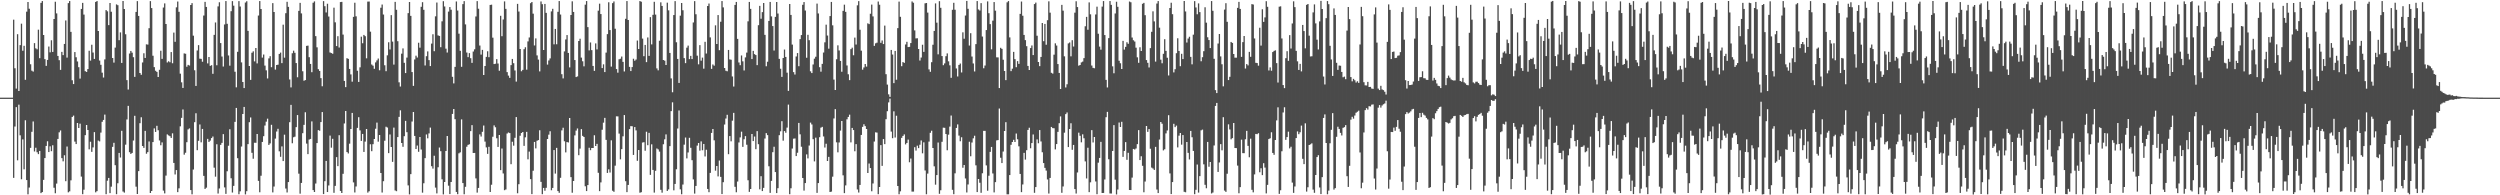 <?xml version="1.0" encoding="UTF-8"?>
<svg xmlns="http://www.w3.org/2000/svg" width="1920" height="150">
  <path d="M0 74.995h1v1.000H0zM1 74.995h1v1.000H1zM2 74.995h1v1.000H2zM3 74.996h1v1.000H3zM4 74.996h1v1.000H4zM5 74.995h1v1.000H5zM6 74.995h1v1.000H6zM7 74.995h1v1.000H7zM8 74.996h1v1.000H8zM9 74.996h1v1.000H9zM10 15.080h1v121.505H10zM11 52.453h1v44.735H11zM12 68.022h1v14.272H12zM13 26.249h1v96.899H13zM14 69.873h1v10.500H14zM15 34.666h1v69.266H15zM16 18.154h1v119.539H16zM17 38.949h1v68.103H17zM18 35.195h1v94.871H18zM19 61.282h1v31.081H19zM20 8.949h1v129.366H20zM21 1.552h1v147.682H21zM22 6.722h1v137.315H22zM23 49.380h1v64.201H23zM24 54.261h1v46.937H24zM25 54.991h1v38.313H25zM26 33.110h1v83.204H26zM27 37.112h1v76.369H27zM28 37.907h1v79.056H28zM29 22.789h1v95.567H29zM30 44.704h1v71.210H30zM31 2.221h1v146.111H31zM32 0.806h1v146.691H32zM33 26.885h1v111.265H33zM34 45.415h1v75.981H34zM35 50.603h1v61.483H35zM36 46.043h1v62.453H36zM37 35.718h1v81.073H37zM38 40.179h1v72.202H38zM39 30.947h1v85.170H39zM40 39.907h1v71.673H40zM41 14.611h1v129.551H41zM42 1.310h1v147.103H42zM43 10.282h1v130.717H43zM44 42.932h1v63.756H44zM45 46.235h1v55.392H45zM46 53.661h1v46.537H46zM47 39.833h1v81.623H47zM48 42.323h1v81.579H48zM49 33.754h1v85.504H49zM50 15.721h1v123.444H50zM51 44.217h1v68.314H51zM52 2.406h1v145.315H52zM53 0.803h1v146.120H53zM54 24.476h1v114.011H54zM55 61.622h1v28.194H55zM56 64.551h1v24.211H56zM57 40.005h1v68.737H57zM58 43.959h1v66.699H58zM59 47.210h1v47.242H59zM60 51.613h1v46.689H60zM61 60.352h1v34.605H61zM62 6.858h1v128.785H62zM63 2.180h1v146.979H63zM64 11.227h1v134.455H64zM65 54.683h1v49.124H65zM66 55.228h1v40.758H66zM67 53.036h1v46.827H67zM68 38.965h1v75.708H68zM69 46.562h1v62.293H69zM70 34.364h1v82.292H70zM71 40.337h1v72.865H71zM72 45.251h1v56.209H72zM73 1.492h1v146.228H73zM74 0.835h1v145.946H74zM75 23.783h1v84.223H75zM76 46.475h1v62.138H76zM77 49.756h1v52.057H77zM78 55.832h1v37.715H78zM79 59.542h1v32.545H79zM80 45.606h1v42.422H80zM81 7.746h1v141.408H81zM82 8.713h1v130.024H82zM83 19.297h1v117.357H83zM84 2.293h1v146.036H84zM85 9.014h1v134.331H85zM86 44.536h1v68.282H86zM87 48.088h1v61.590H87zM88 36.573h1v90.313H88zM89 3.366h1v145.756H89zM90 4.005h1v136.740H90zM91 30.854h1v86.607H91zM92 24.870h1v96.122H92zM93 48.325h1v52.137H93zM94 0.748h1v146.364H94zM95 6.918h1v140.999H95zM96 26.320h1v84.767H96zM97 61.547h1v30.217H97zM98 68.760h1v12.559H98zM99 41.123h1v75.788H99zM100 39.110h1v79.114H100zM101 40.434h1v77.019H101zM102 43.909h1v63.998H102zM103 59.044h1v29.913H103zM104 9.158h1v134.182H104zM105 0.846h1v148.140H105zM106 12.232h1v119.218H106zM107 56.061h1v38.549H107zM108 57.442h1v32.614H108zM109 47.992h1v64.124H109zM110 40.893h1v72.654H110zM111 44.487h1v56.007H111zM112 34.045h1v84.039H112zM113 34.254h1v82.595H113zM114 21.642h1v86.985H114zM115 0.860h1v147.366H115zM116 6.186h1v140.481H116zM117 42.826h1v66.281H117zM118 51.571h1v47.047H118zM119 54.331h1v47.015H119zM120 55.206h1v41.386H120zM121 59.126h1v40.895H121zM122 53.631h1v54.227H122zM123 38.980h1v72.581H123zM124 45.219h1v64.136H124zM125 5.767h1v140.609H125zM126 2.620h1v145.900H126zM127 18.422h1v116.428H127zM128 47.964h1v55.257H128zM129 47.033h1v56.945H129zM130 47.819h1v56.805H130zM131 39.972h1v65.965H131zM132 48.581h1v53.825H132zM133 25.048h1v100.101H133zM134 32.105h1v101.869H134zM135 5.621h1v124.990H135zM136 1.201h1v146.341H136zM137 9.042h1v135.621H137zM138 56.590h1v40.419H138zM139 63.249h1v27.295H139zM140 67.554h1v16.503H140zM141 40.991h1v77.785H141zM142 41.263h1v76.035H142zM143 51.249h1v57.957H143zM144 49.797h1v49.563H144zM145 50.304h1v48.330H145zM146 3.832h1v142.164H146zM147 2.394h1v146.872H147zM148 27.371h1v102.842H148zM149 53.973h1v39.851H149zM150 66.002h1v20.989H150zM151 38.782h1v76.569H151zM152 34.649h1v73.505H152zM153 45.075h1v50.512H153zM154 45.216h1v64.086H154zM155 47.403h1v51.600H155zM156 11.930h1v123.141H156zM157 1.417h1v143.706H157zM158 5.329h1v138.794H158zM159 48.701h1v57.962H159zM160 43.794h1v65.228H160zM161 50.588h1v57.412H161zM162 50.048h1v55.984H162zM163 56.676h1v48.184H163zM164 26.762h1v102.026H164zM165 17.233h1v118.446H165zM166 50.132h1v60.642H166zM167 4.908h1v143.721H167zM168 1.761h1v143.004H168zM169 33.050h1v78.191H169zM170 43.425h1v66.288H170zM171 51.102h1v51.912H171zM172 18.780h1v125.136H172zM173 0.834h1v148.040H173zM174 18.294h1v113.246H174zM175 42.583h1v69.320H175zM176 50.446h1v48.818H176zM177 8.626h1v128.289H177zM178 0.847h1v147.002H178zM179 4.356h1v138.395H179zM180 55.084h1v38.499H180zM181 67.085h1v15.818H181zM182 39.787h1v81.688H182zM183 0.858h1v148.333H183zM184 5.033h1v141.899H184zM185 47.942h1v64.592H185zM186 62.959h1v24.606H186zM187 67.620h1v14.528H187zM188 1.948h1v147.339H188zM189 0.969h1v145.862H189zM190 23.688h1v86.989H190zM191 50.665h1v43.163H191zM192 61.321h1v28.889H192zM193 40.491h1v76.861H193zM194 39.439h1v82.480H194zM195 47.168h1v62.476H195zM196 36.846h1v72.833H196zM197 48.687h1v54.206H197zM198 11.916h1v126.967H198zM199 0.812h1v146.840H199zM200 6.933h1v128.034H200zM201 44.221h1v64.779H201zM202 41.908h1v62.708H202zM203 50.363h1v46.067H203zM204 54.015h1v39.432H204zM205 60.245h1v30.910H205zM206 44.838h1v66.488H206zM207 43.158h1v66.961H207zM208 51.594h1v44.242H208zM209 2.413h1v145.359H209zM210 9.193h1v134.088H210zM211 53.457h1v52.971H211zM212 49.912h1v51.094H212zM213 49.683h1v49.216H213zM214 41.423h1v74.810H214zM215 40.384h1v80.035H215zM216 48.487h1v63.967H216zM217 18.947h1v104.774H217zM218 44.275h1v59.129H218zM219 10.152h1v134.633H219zM220 1.402h1v146.395H220zM221 5.297h1v134.528H221zM222 61.053h1v32.781H222zM223 67.126h1v13.436H223zM224 40.933h1v69.106H224zM225 38.921h1v66.503H225zM226 40.560h1v64.383H226zM227 48.443h1v49.184H227zM228 59.316h1v29.045H228zM229 8.359h1v125.003H229zM230 2.194h1v146.564H230zM231 10.301h1v130.170H231zM232 54.724h1v47.588H232zM233 62.020h1v33.888H233zM234 61.470h1v24.726H234zM235 35.249h1v75.032H235zM236 35.035h1v83.322H236zM237 43.905h1v63.283H237zM238 49.112h1v57.588H238zM239 55.441h1v37.787H239zM240 2.094h1v143.855H240zM241 1.089h1v146.383H241zM242 27.763h1v113.208H242zM243 36.371h1v73.490H243zM244 53.149h1v46.801H244zM245 54.490h1v45.895H245zM246 59.998h1v33.773H246zM247 66.261h1v19.797H247zM248 0.877h1v148.176H248zM249 4.752h1v134.396H249zM250 9.548h1v114.063H250zM251 2.852h1v144.629H251zM252 12.724h1v129.733H252zM253 40.316h1v63.847H253zM254 40.752h1v72.647H254zM255 41.258h1v65.347H255zM256 5.870h1v142.221H256zM257 17.139h1v125.586H257zM258 35.368h1v85.326H258zM259 27.811h1v99.778H259zM260 36.525h1v67.312H260zM261 1.594h1v145.020H261zM262 1.430h1v146.794H262zM263 26.595h1v106.875H263zM264 62.168h1v32.660H264zM265 66.915h1v18.312H265zM266 44.706h1v72.065H266zM267 45.223h1v72.643H267zM268 52.959h1v57.372H268zM269 57.124h1v41.949H269zM270 62.743h1v23.978H270zM271 12.931h1v127.166H271zM272 2.119h1v145.695H272zM273 12.543h1v130.645H273zM274 54.307h1v43.875H274zM275 62.917h1v27.080H275zM276 51.720h1v48.413H276zM277 28.138h1v80.112H277zM278 33.231h1v69.640H278zM279 26.844h1v89.866H279zM280 27.824h1v80.902H280zM281 44.811h1v54.263H281zM282 1.208h1v146.729H282zM283 1.196h1v145.720H283zM284 24.341h1v86.466H284zM285 49.545h1v66.600H285zM286 50.458h1v60.271H286zM287 52.864h1v53.903H287zM288 47.913h1v50.954H288zM289 46.366h1v47.785H289zM290 44.966h1v63.850H290zM291 53.956h1v49.723H291zM292 5.924h1v126.935H292zM293 3.502h1v144.383H293zM294 11.142h1v127.994H294zM295 50.111h1v57.969H295zM296 54.677h1v42.647H296zM297 42.486h1v55.466H297zM298 32.462h1v85.139H298zM299 37.972h1v65.304H299zM300 11.603h1v101.292H300zM301 31.956h1v92.336H301zM302 49.610h1v48.385H302zM303 1.435h1v144.835H303zM304 7.510h1v139.344H304zM305 31.619h1v73.671H305zM306 63.215h1v26.556H306zM307 66.464h1v18.276H307zM308 41.212h1v68.610H308zM309 37.166h1v75.551H309zM310 48.236h1v56.362H310zM311 56.099h1v36.732H311zM312 44.231h1v57.290H312zM313 10.076h1v132.318H313zM314 1.542h1v147.742H314zM315 12.183h1v121.529H315zM316 55.354h1v38.007H316zM317 65.962h1v20.056H317zM318 45.677h1v58.730H318zM319 42.728h1v71.681H319zM320 44.189h1v67.594H320zM321 32.800h1v83.771H321zM322 36.619h1v68.610H322zM323 5.235h1v109.584H323zM324 1.704h1v146.276H324zM325 7.502h1v133.260H325zM326 50.252h1v71.190H326zM327 43.184h1v60.093H327zM328 39.479h1v66.779H328zM329 46.192h1v56.276H329zM330 50.759h1v47.253H330zM331 33.474h1v94.169H331zM332 26.317h1v103.177H332zM333 39.305h1v80.278H333zM334 12.525h1v131.564H334zM335 1.923h1v146.604H335zM336 27.206h1v101.271H336zM337 27.615h1v85.709H337zM338 36.226h1v79.909H338zM339 16.403h1v121.337H339zM340 0.904h1v148.412H340zM341 4.969h1v134.827H341zM342 37.362h1v78.618H342zM343 40.346h1v64.116H343zM344 8.909h1v133.670H344zM345 5.409h1v143.653H345zM346 7.474h1v132.318H346zM347 59.007h1v28.515H347zM348 64.067h1v19.629H348zM349 51.372h1v40.194H349zM350 1.100h1v146.281H350zM351 8.114h1v141.035H351zM352 25.857h1v91.899H352zM353 38.996h1v77.974H353zM354 51.315h1v40.397H354zM355 3.198h1v137.394H355zM356 0.868h1v148.341H356zM357 18.754h1v124.711H357zM358 40.349h1v72.361H358zM359 43.878h1v67.388H359zM360 40.790h1v70.007H360zM361 44.699h1v55.989H361zM362 48.286h1v47.820H362zM363 39.567h1v77.955H363zM364 37.900h1v79.532H364zM365 12.630h1v124.387H365zM366 0.845h1v147.068H366zM367 6.712h1v137.632H367zM368 34.988h1v68.237H368zM369 41.955h1v62.919H369zM370 38.311h1v62.928H370zM371 57.590h1v38.819H371zM372 50.677h1v58.073H372zM373 43.669h1v69.542H373zM374 39.355h1v78.812H374zM375 43.951h1v68.776H375zM376 3.810h1v143.626H376zM377 3.583h1v138.282H377zM378 28.929h1v76.064H378zM379 49.227h1v47.095H379zM380 48.960h1v48.791H380zM381 45.426h1v60.756H381zM382 48.770h1v64.055H382zM383 54.322h1v49.369H383zM384 12.144h1v118.496H384zM385 27.789h1v86.293H385zM386 14.959h1v118.260H386zM387 1.080h1v145.012H387zM388 6.789h1v138.724H388zM389 55.396h1v47.182H389zM390 58.040h1v43.710H390zM391 59.808h1v42.395H391zM392 50.036h1v76.059H392zM393 45.266h1v63.603H393zM394 48.527h1v63.357H394zM395 54.118h1v51.726H395zM396 62.649h1v27.276H396zM397 2.993h1v145.418H397zM398 8.841h1v132.646H398zM399 37.625h1v66.627H399zM400 54.727h1v47.420H400zM401 53.679h1v47.687H401zM402 37.790h1v74.259H402zM403 36.307h1v69.141H403zM404 53.530h1v47.753H404zM405 31.792h1v90.565H405zM406 28.757h1v87.678H406zM407 2.480h1v135.099H407zM408 1.553h1v147.518H408zM409 10.496h1v120.624H409zM410 34.894h1v74.102H410zM411 29.477h1v84.486H411zM412 42.565h1v65.505H412zM413 45.760h1v61.810H413zM414 54.822h1v45.211H414zM415 1.137h1v138.555H415zM416 3.238h1v145.888H416zM417 38.421h1v105.929H417zM418 3.018h1v143.468H418zM419 9.892h1v134.363H419zM420 49.589h1v57.160H420zM421 46.435h1v56.969H421zM422 44.842h1v55.958H422zM423 8.734h1v137.398H423zM424 6.779h1v137.564H424zM425 34.065h1v81.174H425zM426 22.241h1v111.059H426zM427 34.005h1v79.560H427zM428 9.062h1v137.693H428zM429 0.830h1v147.249H429zM430 11.169h1v125.362H430zM431 56.999h1v43.157H431zM432 60.187h1v37.938H432zM433 39.472h1v69.004H433zM434 30.307h1v86.731H434zM435 26.919h1v82.192H435zM436 40.634h1v68.781H436zM437 51.744h1v38.902H437zM438 11.537h1v124.485H438zM439 1.029h1v146.989H439zM440 9.176h1v129.823H440zM441 46.137h1v57.828H441zM442 59.209h1v41.085H442zM443 58.693h1v39.956H443zM444 31.501h1v87.696H444zM445 29.736h1v84.398H445zM446 44.220h1v54.934H446zM447 47.050h1v57.312H447zM448 50.920h1v54.297H448zM449 3.592h1v139.457H449zM450 0.826h1v145.926H450zM451 20.861h1v121.246H451zM452 38.711h1v74.754H452zM453 32.625h1v82.744H453zM454 38.491h1v75.152H454zM455 50.652h1v63.015H455zM456 54.411h1v49.460H456zM457 33.314h1v78.829H457zM458 37.943h1v72.537H458zM459 8.190h1v124.524H459zM460 2.794h1v143.989H460zM461 10.826h1v129.233H461zM462 52.273h1v47.351H462zM463 49.407h1v44.786H463zM464 55.356h1v35.181H464zM465 40.384h1v67.052H465zM466 26.201h1v106.606H466zM467 1.741h1v128.310H467zM468 23.069h1v109.422H468zM469 51.134h1v56.638H469zM470 2.395h1v144.098H470zM471 1.147h1v146.180H471zM472 22.055h1v105.199H472zM473 53.061h1v36.278H473zM474 55.833h1v33.561H474zM475 45.514h1v57.104H475zM476 45.116h1v77.245H476zM477 43.396h1v71.115H477zM478 47.522h1v57.203H478zM479 54.898h1v33.477H479zM480 14.433h1v124.739H480zM481 0.816h1v146.751H481zM482 15.375h1v126.656H482zM483 51.342h1v47.819H483zM484 54.597h1v42.297H484zM485 51.504h1v45.491H485zM486 45.113h1v73.858H486zM487 46.643h1v50.920H487zM488 45.741h1v54.401H488zM489 31.142h1v92.348H489zM490 37.607h1v77.618H490zM491 0.834h1v147.211H491zM492 1.340h1v146.291H492zM493 29.668h1v79.815H493zM494 43.155h1v66.057H494zM495 34.512h1v81.267H495zM496 47.722h1v53.442H496zM497 28.767h1v82.760H497zM498 42.917h1v59.109H498zM499 13.135h1v121.151H499zM500 34.117h1v76.748H500zM501 11.380h1v119.151H501zM502 1.379h1v146.540H502zM503 11.202h1v119.955H503zM504 52.531h1v61.513H504zM505 54.009h1v60.746H505zM506 31.301h1v85.153H506zM507 1.785h1v143.982H507zM508 4.574h1v143.409H508zM509 46.058h1v64.755H509zM510 46.568h1v60.426H510zM511 49.932h1v53.292H511zM512 2.050h1v144.593H512zM513 7.942h1v137.503H513zM514 40.652h1v71.566H514zM515 60.189h1v25.181H515zM516 70.867h1v7.722H516zM517 11.547h1v134.614H517zM518 0.883h1v140.378H518zM519 32.485h1v97.487H519zM520 45.273h1v53.425H520zM521 63.701h1v21.121H521zM522 12.023h1v133.372H522zM523 2.298h1v146.920H523zM524 7.893h1v133.849H524zM525 44.665h1v66.434H525zM526 48.492h1v57.114H526zM527 36.625h1v85.003H527zM528 35.028h1v82.076H528zM529 45.426h1v60.383H529zM530 42.903h1v70.617H530zM531 45.375h1v77.677H531zM532 17.256h1v120.534H532zM533 0.872h1v147.829H533zM534 10.970h1v131.849H534zM535 42.741h1v69.084H535zM536 49.423h1v60.411H536zM537 34.680h1v81.022H537zM538 46.614h1v61.956H538zM539 44.246h1v71.180H539zM540 52.727h1v57.839H540zM541 32.100h1v88.049H541zM542 41.136h1v73.840H542zM543 4.615h1v140.505H543zM544 2.701h1v144.906H544zM545 28.723h1v104.042H545zM546 52.902h1v49.206H546zM547 49.534h1v49.526H547zM548 50.444h1v57.320H548zM549 19.431h1v111.637H549zM550 33.797h1v93.671H550zM551 11.594h1v123.871H551zM552 38.576h1v84.695H552zM553 16.688h1v119.121H553zM554 0.825h1v148.212H554zM555 5.666h1v134.242H555zM556 52.240h1v43.414H556zM557 54.319h1v36.731H557zM558 54.724h1v33.467H558zM559 38.364h1v80.048H559zM560 45.620h1v58.860H560zM561 45.888h1v62.635H561zM562 58.708h1v33.981H562zM563 66.432h1v20.255H563zM564 3.792h1v139.648H564zM565 1.495h1v146.164H565zM566 29.838h1v109.561H566zM567 47.962h1v61.447H567zM568 50.050h1v55.498H568zM569 42.619h1v58.527H569zM570 47.109h1v65.689H570zM571 54.092h1v52.855H571zM572 44.073h1v60.499H572zM573 40.398h1v70.766H573zM574 16.368h1v122.081H574zM575 1.474h1v145.905H575zM576 6.790h1v138.384H576zM577 45.381h1v57.550H577zM578 39.054h1v69.273H578zM579 41.581h1v63.282H579zM580 42.285h1v72.321H580zM581 50.041h1v50.669H581zM582 19.366h1v91.387H582zM583 4.519h1v140.904H583zM584 14.392h1v120.948H584zM585 9.323h1v137.432H585zM586 2.310h1v141.963H586zM587 26.788h1v79.584H587zM588 50.873h1v51.391H588zM589 47.401h1v56.380H589zM590 16.098h1v111.581H590zM591 1.471h1v146.652H591zM592 12.571h1v126.345H592zM593 20.007h1v96.866H593zM594 38.834h1v73.855H594zM595 12.935h1v119.236H595zM596 1.555h1v146.735H596zM597 10.380h1v134.168H597zM598 45.235h1v58.623H598zM599 52.791h1v48.068H599zM600 59.047h1v34.018H600zM601 44.567h1v63.475H601zM602 38.058h1v62.598H602zM603 43.744h1v58.184H603zM604 55.827h1v42.172H604zM605 69.779h1v10.538H605zM606 3.050h1v146.108H606zM607 11.451h1v133.124H607zM608 34.240h1v79.814H608zM609 55.402h1v51.096H609zM610 57.254h1v49.107H610zM611 43.357h1v76.522H611zM612 40.744h1v76.551H612zM613 50.855h1v43.556H613zM614 30.073h1v73.108H614zM615 26.945h1v85.757H615zM616 3.696h1v132.987H616zM617 1.608h1v144.782H617zM618 8.093h1v132.499H618zM619 44.357h1v74.236H619zM620 26.714h1v94.956H620zM621 30.853h1v80.914H621zM622 54.787h1v39.366H622zM623 56.120h1v39.470H623zM624 49.486h1v57.408H624zM625 45.078h1v78.878H625zM626 43.568h1v62.185H626zM627 2.758h1v145.372H627zM628 10.337h1v130.277H628zM629 51.629h1v53.719H629zM630 55.043h1v42.982H630zM631 49.039h1v48.381H631zM632 40.335h1v64.476H632zM633 32.497h1v80.790H633zM634 18.928h1v91.477H634zM635 27.314h1v96.318H635zM636 37.400h1v83.052H636zM637 12.358h1v135.079H637zM638 1.468h1v145.695H638zM639 19.478h1v116.220H639zM640 61.114h1v29.857H640zM641 69.117h1v14.714H641zM642 45.496h1v63.801H642zM643 34.797h1v82.190H643zM644 38.732h1v70.681H644zM645 46.793h1v53.498H645zM646 55.075h1v37.850H646zM647 8.324h1v126.336H647zM648 3.598h1v144.740H648zM649 9.135h1v133.258H649zM650 50.302h1v41.323H650zM651 57.061h1v32.732H651zM652 61.525h1v26.532H652zM653 37.745h1v71.635H653zM654 36.632h1v61.607H654zM655 42.425h1v57.465H655zM656 28.889h1v87.290H656zM657 34.205h1v76.486H657zM658 4.099h1v141.413H658zM659 0.859h1v147.003H659zM660 22.818h1v119.197H660zM661 38.919h1v64.690H661zM662 53.494h1v43.958H662zM663 51.792h1v43.647H663zM664 49.166h1v47.698H664zM665 51.142h1v47.918H665zM666 17.899h1v114.941H666zM667 18.544h1v107.043H667zM668 10.529h1v118.527H668zM669 3.527h1v143.340H669zM670 12.604h1v128.276H670zM671 35.205h1v73.496H671zM672 33.263h1v68.363H672zM673 32.781h1v69.070H673zM674 1.198h1v147.928H674zM675 3.637h1v139.994H675zM676 32.865h1v78.578H676zM677 31.052h1v96.320H677zM678 33.831h1v72.993H678zM679 19.668h1v91.020H679zM680 56.982h1v34.549H680zM681 64.959h1v20.418H681zM682 72.450h1v6.184H682zM683 74.407h1v1.343H683zM684 38.332h1v62.713H684zM685 41.887h1v64.233H685zM686 63.839h1v21.680H686zM687 39.142h1v66.478H687zM688 61.246h1v27.638H688zM689 21.607h1v121.242H689zM690 1.208h1v148.005H690zM691 12.888h1v134.043H691zM692 50.847h1v55.032H692zM693 47.683h1v56.691H693zM694 48.269h1v54.940H694zM695 34.155h1v76.742H695zM696 32.090h1v77.667H696zM697 36.140h1v71.089H697zM698 36.005h1v88.611H698zM699 33.093h1v88.676H699zM700 1.104h1v146.037H700zM701 2.107h1v145.020H701zM702 23.363h1v89.663H702zM703 29.513h1v86.156H703zM704 29.394h1v82.458H704zM705 37.653h1v76.127H705zM706 46.500h1v64.645H706zM707 44.182h1v63.672H707zM708 34.334h1v83.449H708zM709 39.857h1v69.452H709zM710 2.555h1v128.347H710zM711 2.318h1v146.889H711zM712 9.699h1v123.616H712zM713 53.294h1v55.458H713zM714 55.139h1v46.840H714zM715 47.761h1v52.637H715zM716 34.335h1v79.329H716zM717 23.742h1v103.989H717zM718 2.613h1v139.205H718zM719 17.409h1v117.046H719zM720 41.750h1v67.729H720zM721 0.900h1v147.923H721zM722 5.986h1v140.130H722zM723 43.046h1v65.854H723zM724 50.098h1v47.962H724zM725 48.676h1v49.488H725zM726 43.142h1v59.795H726zM727 40.985h1v74.423H727zM728 47.123h1v56.313H728zM729 50.180h1v47.063H729zM730 59.730h1v29.004H730zM731 7.537h1v138.237H731zM732 2.160h1v146.972H732zM733 7.484h1v125.645H733zM734 52.556h1v45.702H734zM735 58.743h1v36.778H735zM736 49.855h1v54.306H736zM737 48.770h1v59.726H737zM738 55.629h1v49.802H738zM739 24.842h1v103.999H739zM740 29.747h1v96.991H740zM741 11.940h1v125.127H741zM742 0.729h1v147.095H742zM743 6.751h1v134.905H743zM744 34.992h1v73.876H744zM745 25.518h1v94.517H745zM746 43.420h1v66.040H746zM747 48.756h1v57.461H747zM748 54.886h1v49.353H748zM749 33.898h1v93.056H749zM750 0.829h1v146.697H750zM751 7.278h1v130.170H751zM752 8.087h1v132.238H752zM753 2.402h1v145.645H753zM754 28.040h1v105.025H754zM755 52.423h1v48.063H755zM756 50.350h1v50.156H756zM757 23.081h1v103.959H757zM758 1.069h1v145.440H758zM759 10.130h1v124.822H759zM760 18.510h1v98.101H760zM761 37.910h1v74.956H761zM762 15.851h1v117.394H762zM763 1.567h1v146.171H763zM764 8.194h1v131.688H764zM765 44.024h1v63.819H765zM766 44.088h1v63.464H766zM767 67.619h1v15.725H767zM768 36.712h1v84.421H768zM769 37.528h1v87.705H769zM770 45.864h1v70.497H770zM771 54.529h1v46.068H771zM772 61.541h1v32.286H772zM773 1.787h1v147.444H773zM774 0.794h1v148.453H774zM775 28.717h1v105.711H775zM776 54.619h1v56.575H776zM777 52.744h1v56.327H777zM778 39.856h1v67.520H778zM779 45.411h1v63.646H779zM780 51.614h1v50.913H780zM781 46.955h1v60.016H781zM782 49.075h1v63.289H782zM783 10.647h1v122.922H783zM784 1.165h1v146.397H784zM785 12.104h1v129.557H785zM786 26.828h1v90.591H786zM787 30.821h1v91.731H787zM788 35.506h1v79.843H788zM789 50.649h1v49.153H789zM790 53.744h1v44.380H790zM791 36.898h1v76.980H791zM792 34.898h1v74.960H792zM793 42.282h1v61.010H793zM794 3.142h1v144.953H794zM795 2.020h1v141.660H795zM796 27.443h1v79.622H796zM797 47.592h1v62.415H797zM798 50.802h1v49.096H798zM799 43.714h1v64.957H799zM800 17.646h1v99.315H800zM801 31.642h1v93.570H801zM802 18.391h1v110.555H802zM803 34.336h1v96.711H803zM804 15.497h1v122.355H804zM805 1.005h1v147.643H805zM806 9.750h1v126.922H806zM807 55.911h1v41.557H807zM808 56.542h1v41.849H808zM809 41.966h1v56.538H809zM810 33.279h1v81.462H810zM811 34.965h1v75.689H811zM812 49.179h1v52.114H812zM813 56.011h1v38.631H813zM814 68.336h1v21.060H814zM815 3.735h1v144.328H815zM816 8.198h1v135.007H816zM817 43.275h1v58.593H817zM818 67.171h1v20.467H818zM819 64.739h1v21.632H819zM820 33.324h1v79.642H820zM821 32.599h1v66.472H821zM822 43.266h1v51.412H822zM823 30.880h1v84.168H823zM824 35.718h1v75.583H824zM825 9.749h1v135.448H825zM826 0.991h1v147.626H826zM827 5.426h1v127.020H827zM828 50.435h1v51.441H828zM829 49.897h1v54.381H829zM830 47.939h1v61.373H830zM831 47.331h1v55.821H831zM832 44.671h1v61.527H832zM833 20.196h1v103.758H833zM834 12.947h1v124.121H834zM835 22.858h1v90.602H835zM836 1.820h1v145.753H836zM837 11.000h1v129.048H837zM838 50.336h1v49.605H838zM839 52.116h1v57.272H839zM840 52.422h1v52.781H840zM841 11.100h1v128.251H841zM842 5.133h1v143.999H842zM843 25.888h1v99.030H843zM844 35.797h1v85.502H844zM845 38.141h1v70.835H845zM846 5.064h1v143.151H846zM847 0.839h1v147.327H847zM848 26.931h1v110.920H848zM849 61.355h1v28.668H849zM850 67.177h1v18.737H850zM851 29.272h1v93.052H851zM852 0.832h1v147.752H852zM853 3.751h1v144.888H853zM854 50.956h1v64.993H854zM855 56.260h1v39.842H855zM856 10.344h1v127.638H856zM857 1.328h1v148.037H857zM858 5.202h1v140.364H858zM859 46.637h1v47.484H859zM860 48.591h1v48.943H860zM861 52.996h1v40.558H861zM862 31.362h1v89.116H862zM863 38.114h1v77.820H863zM864 36.007h1v73.138H864zM865 32.438h1v90.267H865zM866 33.660h1v83.705H866zM867 1.165h1v144.757H867zM868 1.726h1v144.254H868zM869 28.799h1v107.588H869zM870 30.900h1v83.464H870zM871 31.910h1v82.943H871zM872 36.590h1v77.418H872zM873 44.046h1v66.648H873zM874 48.234h1v51.715H874zM875 36.291h1v86.625H875zM876 39.183h1v80.807H876zM877 2.895h1v124.455H877zM878 2.181h1v145.463H878zM879 11.663h1v127.773H879zM880 46.144h1v50.619H880zM881 48.243h1v53.019H881zM882 51.815h1v47.320H882zM883 36.951h1v77.270H883zM884 24.426h1v104.315H884zM885 8.722h1v120.699H885zM886 16.430h1v114.080H886zM887 47.322h1v65.481H887zM888 2.707h1v142.880H888zM889 0.795h1v147.504H889zM890 21.255h1v85.927H890zM891 45.802h1v47.904H891zM892 48.601h1v46.408H892zM893 41.305h1v74.200H893zM894 30.088h1v84.553H894zM895 39.080h1v63.358H895zM896 44.318h1v55.862H896zM897 57.952h1v30.515H897zM898 6.130h1v127.059H898zM899 2.104h1v146.931H899zM900 10.883h1v128.928H900zM901 55.608h1v39.493H901zM902 53.152h1v44.481H902zM903 40.857h1v55.616H903zM904 29.397h1v83.811H904zM905 39.093h1v65.097H905zM906 50.819h1v51.309H906zM907 41.333h1v69.764H907zM908 45.376h1v58.349H908zM909 0.762h1v146.524H909zM910 8.824h1v138.815H910zM911 32.652h1v76.397H911zM912 29.578h1v87.810H912zM913 28.219h1v94.227H913zM914 43.670h1v56.871H914zM915 49.384h1v56.032H915zM916 26.630h1v89.279H916zM917 0.866h1v148.258H917zM918 5.708h1v140.060H918zM919 10.979h1v115.375H919zM920 2.626h1v145.296H920zM921 9.332h1v125.941H921zM922 47.058h1v53.057H922zM923 43.938h1v55.576H923zM924 39.313h1v86.897H924zM925 5.571h1v136.347H925zM926 17.402h1v127.193H926zM927 28.631h1v80.374H927zM928 30.760h1v97.293H928zM929 36.891h1v87.514H929zM930 0.834h1v147.747H930zM931 8.319h1v139.552H931zM932 45.172h1v66.534H932zM933 69.204h1v12.142H933zM934 71.496h1v7.562H934zM935 33.433h1v98.635H935zM936 26.117h1v98.636H936zM937 43.319h1v67.373H937zM938 49.355h1v66.117H938zM939 66.294h1v23.707H939zM940 7.379h1v139.022H940zM941 2.435h1v144.902H941zM942 16.738h1v116.694H942zM943 61.481h1v33.998H943zM944 58.992h1v40.452H944zM945 32.190h1v74.833H945zM946 32.985h1v73.093H946zM947 41.492h1v52.951H947zM948 44.277h1v69.363H948zM949 44.300h1v69.461H949zM950 6.048h1v121.109H950zM951 1.436h1v146.976H951zM952 6.861h1v136.852H952zM953 43.662h1v63.597H953zM954 32.355h1v85.226H954zM955 27.632h1v90.033H955zM956 52.655h1v54.309H956zM957 49.211h1v51.305H957zM958 50.224h1v61.823H958zM959 39.810h1v80.951H959zM960 43.601h1v62.908H960zM961 3.155h1v142.633H961zM962 3.497h1v144.229H962zM963 29.537h1v104.418H963zM964 48.247h1v54.626H964zM965 48.458h1v54.587H965zM966 50.447h1v51.849H966zM967 21.325h1v110.955H967zM968 35.023h1v94.203H968zM969 7.105h1v127.386H969zM970 16.782h1v108.579H970zM971 13.374h1v115.356H971zM972 0.912h1v147.631H972zM973 5.222h1v136.757H973zM974 54.132h1v52.696H974zM975 51.749h1v54.437H975zM976 54.336h1v47.239H976zM977 39.969h1v77.469H977zM978 39.054h1v79.817H978zM979 38.637h1v68.902H979zM980 48.504h1v43.981H980zM981 63.403h1v19.042H981zM982 5.115h1v143.775H982zM983 4.862h1v141.246H983zM984 29.564h1v86.614H984zM985 65.331h1v21.067H985zM986 67.697h1v14.679H986zM987 44.685h1v62.743H987zM988 39.311h1v65.937H988zM989 46.697h1v54.401H989zM990 26.962h1v86.993H990zM991 37.300h1v75.381H991zM992 18.021h1v122.201H992zM993 1.017h1v147.107H993zM994 5.481h1v137.701H994zM995 39.066h1v66.989H995zM996 47.108h1v53.781H996zM997 53.734h1v49.335H997zM998 49.046h1v52.539H998zM999 54.837h1v41.615H999zM1000 19.170h1v102.814H1000zM1001 23.837h1v102.217H1001zM1002 37.121h1v57.580H1002zM1003 3.734h1v143.425H1003zM1004 3.063h1v140.775H1004zM1005 27.391h1v83.960H1005zM1006 43.360h1v67.469H1006zM1007 43.191h1v66.864H1007zM1008 9.521h1v136.106H1008zM1009 3.378h1v144.669H1009zM1010 17.985h1v116.403H1010zM1011 30.450h1v90.189H1011zM1012 38.005h1v81.182H1012zM1013 16.453h1v127.533H1013zM1014 0.678h1v148.372H1014zM1015 6.936h1v129.126H1015zM1016 58.789h1v31.778H1016zM1017 64.867h1v22.971H1017zM1018 13.905h1v95.935H1018zM1019 0.841h1v148.357H1019zM1020 3.220h1v143.180H1020zM1021 35.174h1v74.853H1021zM1022 45.688h1v54.009H1022zM1023 58.330h1v28.533H1023zM1024 6.475h1v139.140H1024zM1025 11.454h1v133.046H1025zM1026 48.237h1v56.813H1026zM1027 53.667h1v43.670H1027zM1028 50.331h1v48.683H1028zM1029 50.494h1v51.537H1029zM1030 55.226h1v48.794H1030zM1031 59.315h1v38.861H1031zM1032 58.825h1v38.830H1032zM1033 60.802h1v35.278H1033zM1034 23.497h1v111.840H1034zM1035 5.367h1v138.188H1035zM1036 14.674h1v112.668H1036zM1037 59.196h1v32.727H1037zM1038 62.475h1v27.211H1038zM1039 60.562h1v30.595H1039zM1040 61.641h1v27.075H1040zM1041 63.412h1v23.145H1041zM1042 62.398h1v23.396H1042zM1043 63.626h1v21.374H1043zM1044 34.161h1v82.939H1044zM1045 5.276h1v139.327H1045zM1046 12.454h1v127.839H1046zM1047 63.139h1v38.586H1047zM1048 65.547h1v19.054H1048zM1049 65.637h1v17.431H1049zM1050 62.870h1v21.292H1050zM1051 66.793h1v14.789H1051zM1052 66.692h1v15.048H1052zM1053 67.983h1v12.390H1053zM1054 68.235h1v11.954H1054zM1055 11.066h1v126.039H1055zM1056 5.691h1v139.892H1056zM1057 32.715h1v96.744H1057zM1058 68.022h1v14.680H1058zM1059 69.159h1v11.541H1059zM1060 65.900h1v16.750H1060zM1061 68.697h1v12.276H1061zM1062 69.242h1v10.846H1062zM1063 70.444h1v9.020H1063zM1064 72.623h1v4.693H1064zM1065 32.165h1v84.000H1065zM1066 3.400h1v141.487H1066zM1067 7.558h1v130.316H1067zM1068 45.383h1v55.919H1068zM1069 39.896h1v61.545H1069zM1070 39.558h1v58.433H1070zM1071 44.584h1v55.846H1071zM1072 44.379h1v53.039H1072zM1073 42.789h1v49.398H1073zM1074 42.559h1v56.298H1074zM1075 40.038h1v61.157H1075zM1076 9.155h1v130.421H1076zM1077 5.558h1v140.471H1077zM1078 30.440h1v97.431H1078zM1079 61.582h1v26.056H1079zM1080 68.006h1v18.052H1080zM1081 62.233h1v24.959H1081zM1082 65.309h1v21.170H1082zM1083 65.303h1v20.182H1083zM1084 64.909h1v19.127H1084zM1085 62.619h1v20.970H1085zM1086 29.627h1v83.060H1086zM1087 5.338h1v140.475H1087zM1088 13.948h1v125.874H1088zM1089 62.133h1v28.416H1089zM1090 59.334h1v27.464H1090zM1091 59.193h1v30.782H1091zM1092 54.735h1v31.891H1092zM1093 60.050h1v28.023H1093zM1094 60.153h1v28.639H1094zM1095 61.273h1v29.243H1095zM1096 61.368h1v30.336H1096zM1097 12.476h1v131.837H1097zM1098 4.921h1v138.869H1098zM1099 34.531h1v70.373H1099zM1100 61.850h1v28.894H1100zM1101 59.795h1v31.758H1101zM1102 61.332h1v25.648H1102zM1103 64.081h1v21.255H1103zM1104 65.901h1v17.735H1104zM1105 66.207h1v16.097H1105zM1106 67.641h1v14.290H1106zM1107 35.438h1v91.721H1107zM1108 3.682h1v143.234H1108zM1109 12.520h1v127.902H1109zM1110 65.390h1v28.326H1110zM1111 60.005h1v34.227H1111zM1112 58.056h1v36.805H1112zM1113 59.576h1v34.782H1113zM1114 61.005h1v30.716H1114zM1115 61.523h1v29.315H1115zM1116 61.874h1v27.363H1116zM1117 61.753h1v27.247H1117zM1118 4.502h1v139.842H1118zM1119 13.514h1v128.624H1119zM1120 35.363h1v69.582H1120zM1121 62.197h1v26.091H1121zM1122 62.761h1v26.178H1122zM1123 59.814h1v30.062H1123zM1124 63.254h1v25.342H1124zM1125 64.055h1v24.216H1125zM1126 65.223h1v22.451H1126zM1127 65.480h1v21.944H1127zM1128 25.213h1v96.622H1128zM1129 3.691h1v142.081H1129zM1130 15.095h1v114.754H1130zM1131 63.294h1v27.399H1131zM1132 64.068h1v25.156H1132zM1133 62.760h1v30.490H1133zM1134 62.744h1v26.957H1134zM1135 63.816h1v24.384H1135zM1136 65.050h1v22.551H1136zM1137 65.288h1v21.371H1137zM1138 45.601h1v43.260H1138zM1139 5.045h1v141.968H1139zM1140 14.245h1v128.277H1140zM1141 61.280h1v37.589H1141zM1142 66.257h1v20.308H1142zM1143 65.430h1v19.985H1143zM1144 65.433h1v15.910H1144zM1145 73.240h1v3.542H1145zM1146 72.377h1v5.086H1146zM1147 72.745h1v4.664H1147zM1148 73.777h1v2.412H1148zM1149 25.139h1v115.666H1149zM1150 3.941h1v143.309H1150zM1151 16.031h1v119.641H1151zM1152 49.146h1v52.400H1152zM1153 44.282h1v56.578H1153zM1154 40.394h1v54.715H1154zM1155 39.404h1v56.235H1155zM1156 41.078h1v52.373H1156zM1157 30.420h1v91.966H1157zM1158 33.142h1v80.814H1158zM1159 41.416h1v80.813H1159zM1160 6.379h1v138.936H1160zM1161 10.860h1v126.596H1161zM1162 58.574h1v35.899H1162zM1163 54.198h1v43.135H1163zM1164 48.697h1v50.754H1164zM1165 24.915h1v100.622H1165zM1166 43.331h1v63.146H1166zM1167 42.400h1v60.302H1167zM1168 52.306h1v45.429H1168zM1169 54.451h1v41.118H1169zM1170 13.646h1v117.065H1170zM1171 2.310h1v143.506H1171zM1172 31.575h1v104.151H1172zM1173 55.022h1v50.521H1173zM1174 46.155h1v64.161H1174zM1175 45.103h1v67.611H1175zM1176 45.340h1v62.653H1176zM1177 44.274h1v59.801H1177zM1178 49.352h1v47.786H1178zM1179 52.920h1v42.808H1179zM1180 18.297h1v119.302H1180zM1181 15.286h1v111.009H1181zM1182 67.918h1v13.746H1182zM1183 27.851h1v94.002H1183zM1184 66.800h1v17.247H1184zM1185 31.454h1v68.067H1185zM1186 21.401h1v104.939H1186zM1187 43.068h1v69.634H1187zM1188 14.592h1v131.821H1188zM1189 29.719h1v77.277H1189zM1190 60.943h1v29.322H1190zM1191 1.305h1v147.842H1191zM1192 0.736h1v145.226H1192zM1193 21.870h1v87.890H1193zM1194 43.042h1v66.367H1194zM1195 50.857h1v45.736H1195zM1196 41.832h1v69.626H1196zM1197 26.592h1v90.894H1197zM1198 34.237h1v83.231H1198zM1199 24.529h1v97.779H1199zM1200 46.131h1v69.566H1200zM1201 3.816h1v138.054H1201zM1202 0.783h1v147.330H1202zM1203 12.063h1v133.785H1203zM1204 41.970h1v77.346H1204zM1205 41.348h1v72.826H1205zM1206 54.090h1v52.008H1206zM1207 48.120h1v51.852H1207zM1208 48.339h1v47.417H1208zM1209 43.386h1v64.952H1209zM1210 36.754h1v75.675H1210zM1211 41.815h1v65.654H1211zM1212 0.864h1v147.985H1212zM1213 1.322h1v141.307H1213zM1214 24.779h1v88.072H1214zM1215 49.290h1v63.404H1215zM1216 49.244h1v62.431H1216zM1217 39.823h1v77.125H1217zM1218 42.693h1v73.512H1218zM1219 37.778h1v75.667H1219zM1220 25.975h1v101.988H1220zM1221 36.011h1v68.904H1221zM1222 10.595h1v128.242H1222zM1223 1.085h1v146.955H1223zM1224 8.089h1v129.681H1224zM1225 61.155h1v29.021H1225zM1226 64.811h1v21.911H1226zM1227 38.002h1v62.703H1227zM1228 40.399h1v72.680H1228zM1229 49.943h1v49.100H1229zM1230 51.112h1v40.256H1230zM1231 58.086h1v30.909H1231zM1232 62.039h1v33.594H1232zM1233 1.051h1v148.009H1233zM1234 9.162h1v137.082H1234zM1235 55.351h1v55.948H1235zM1236 61.032h1v39.422H1236zM1237 62.645h1v30.336H1237zM1238 31.788h1v87.643H1238zM1239 39.028h1v76.930H1239zM1240 50.935h1v53.839H1240zM1241 42.805h1v78.851H1241zM1242 48.208h1v62.952H1242zM1243 7.971h1v138.666H1243zM1244 1.090h1v147.196H1244zM1245 10.054h1v127.167H1245zM1246 49.832h1v57.786H1246zM1247 49.145h1v54.645H1247zM1248 45.148h1v60.168H1248zM1249 46.456h1v48.414H1249zM1250 52.401h1v41.642H1250zM1251 2.187h1v131.968H1251zM1252 3.676h1v143.082H1252zM1253 20.060h1v118.661H1253zM1254 0.880h1v148.176H1254zM1255 7.469h1v136.047H1255zM1256 46.122h1v66.995H1256zM1257 48.014h1v65.521H1257zM1258 50.800h1v54.862H1258zM1259 10.406h1v138.018H1259zM1260 6.223h1v138.672H1260zM1261 35.920h1v80.284H1261zM1262 32.022h1v95.358H1262zM1263 46.128h1v59.171H1263zM1264 1.980h1v141.916H1264zM1265 1.154h1v147.953H1265zM1266 23.996h1v111.082H1266zM1267 60.906h1v28.910H1267zM1268 66.979h1v17.052H1268zM1269 26.757h1v83.110H1269zM1270 38.688h1v70.496H1270zM1271 41.574h1v62.820H1271zM1272 51.884h1v45.946H1272zM1273 57.106h1v31.886H1273zM1274 10.932h1v132.447H1274zM1275 1.054h1v147.590H1275zM1276 10.178h1v134.394H1276zM1277 54.669h1v40.779H1277zM1278 61.337h1v30.802H1278zM1279 60.199h1v28.879H1279zM1280 35.892h1v82.548H1280zM1281 36.627h1v84.392H1281zM1282 35.270h1v84.141H1282zM1283 39.527h1v79.346H1283zM1284 41.697h1v67.465H1284zM1285 1.320h1v146.464H1285zM1286 1.897h1v146.864H1286zM1287 26.468h1v103.763H1287zM1288 54.022h1v49.040H1288zM1289 53.379h1v48.309H1289zM1290 50.595h1v59.041H1290zM1291 53.314h1v52.609H1291zM1292 63.004h1v25.050H1292zM1293 44.832h1v71.602H1293zM1294 51.978h1v59.880H1294zM1295 6.525h1v126.453H1295zM1296 0.896h1v147.312H1296zM1297 9.789h1v130.894H1297zM1298 42.980h1v57.435H1298zM1299 44.242h1v59.893H1299zM1300 44.703h1v59.545H1300zM1301 36.063h1v75.066H1301zM1302 36.269h1v74.321H1302zM1303 32.792h1v85.113H1303zM1304 27.447h1v91.479H1304zM1305 45.820h1v52.924H1305zM1306 2.152h1v146.188H1306zM1307 1.554h1v144.513H1307zM1308 25.968h1v79.645H1308zM1309 61.910h1v27.377H1309zM1310 65.752h1v17.446H1310zM1311 37.363h1v71.095H1311zM1312 32.003h1v72.508H1312zM1313 40.671h1v60.285H1313zM1314 43.739h1v63.029H1314zM1315 54.205h1v42.895H1315zM1316 12.967h1v122.629H1316zM1317 2.358h1v145.728H1317zM1318 7.412h1v133.271H1318zM1319 52.095h1v54.046H1319zM1320 57.148h1v37.813H1320zM1321 38.795h1v75.334H1321zM1322 36.529h1v71.161H1322zM1323 54.086h1v46.111H1323zM1324 43.054h1v61.089H1324zM1325 41.308h1v64.477H1325zM1326 46.761h1v55.879H1326zM1327 0.769h1v148.416H1327zM1328 9.567h1v138.193H1328zM1329 33.360h1v81.698H1329zM1330 43.919h1v61.832H1330zM1331 45.710h1v56.848H1331zM1332 51.423h1v50.453H1332zM1333 50.092h1v53.720H1333zM1334 48.448h1v62.177H1334zM1335 19.997h1v116.014H1335zM1336 27.785h1v87.649H1336zM1337 14.518h1v130.869H1337zM1338 2.205h1v146.264H1338zM1339 6.862h1v129.840H1339zM1340 34.243h1v82.429H1340zM1341 47.232h1v59.753H1341zM1342 22.398h1v94.492H1342zM1343 2.103h1v145.263H1343zM1344 2.404h1v139.728H1344zM1345 41.241h1v70.310H1345zM1346 44.915h1v69.072H1346zM1347 6.144h1v116.358H1347zM1348 1.470h1v145.342H1348zM1349 7.157h1v138.100H1349zM1350 55.570h1v57.596H1350zM1351 64.901h1v24.381H1351zM1352 71.054h1v7.078H1352zM1353 3.844h1v145.483H1353zM1354 3.128h1v145.999H1354zM1355 24.677h1v96.309H1355zM1356 57.576h1v35.483H1356zM1357 69.958h1v13.909H1357zM1358 11.442h1v133.720H1358zM1359 1.041h1v148.430H1359zM1360 27.974h1v114.238H1360zM1361 54.624h1v44.178H1361zM1362 58.732h1v38.171H1362zM1363 26.316h1v98.712H1363zM1364 23.742h1v100.272H1364zM1365 33.023h1v82.399H1365zM1366 33.069h1v89.676H1366zM1367 41.303h1v78.828H1367zM1368 11.906h1v123.853H1368zM1369 0.844h1v147.931H1369zM1370 5.772h1v139.354H1370zM1371 49.393h1v65.317H1371zM1372 51.720h1v63.396H1372zM1373 54.270h1v48.981H1373zM1374 48.117h1v56.798H1374zM1375 55.964h1v43.673H1375zM1376 44.782h1v59.956H1376zM1377 36.238h1v80.429H1377zM1378 47.724h1v54.791H1378zM1379 3.319h1v140.927H1379zM1380 2.395h1v146.309H1380zM1381 24.113h1v111.870H1381zM1382 36.974h1v69.384H1382zM1383 33.817h1v65.854H1383zM1384 32.280h1v83.058H1384zM1385 34.103h1v77.430H1385zM1386 40.510h1v58.652H1386zM1387 29.062h1v92.853H1387zM1388 36.051h1v72.605H1388zM1389 7.667h1v117.383H1389zM1390 0.876h1v147.345H1390zM1391 9.424h1v134.736H1391zM1392 61.656h1v25.220H1392zM1393 65.392h1v18.960H1393zM1394 49.226h1v52.064H1394zM1395 37.367h1v80.749H1395zM1396 36.497h1v83.023H1396zM1397 44.528h1v68.232H1397zM1398 58.768h1v44.425H1398zM1399 66.242h1v25.379H1399zM1400 2.304h1v146.434H1400zM1401 2.597h1v140.615H1401zM1402 24.496h1v81.331H1402zM1403 56.326h1v45.531H1403zM1404 54.139h1v46.328H1404zM1405 30.762h1v87.866H1405zM1406 33.412h1v87.743H1406zM1407 44.827h1v67.762H1407zM1408 33.232h1v71.426H1408zM1409 46.273h1v57.190H1409zM1410 3.888h1v131.760H1410zM1411 1.045h1v147.422H1411zM1412 10.089h1v131.237H1412zM1413 56.109h1v48.588H1413zM1414 44.501h1v58.122H1414zM1415 44.890h1v58.871H1415zM1416 53.725h1v42.143H1416zM1417 64.692h1v19.998H1417zM1418 13.488h1v122.768H1418zM1419 2.883h1v144.701H1419zM1420 5.348h1v124.842H1420zM1421 1.729h1v147.022H1421zM1422 5.570h1v139.758H1422zM1423 24.401h1v84.281H1423zM1424 41.669h1v70.394H1424zM1425 51.901h1v49.001H1425zM1426 8.417h1v122.177H1426zM1427 3.940h1v145.214H1427zM1428 17.337h1v115.527H1428zM1429 34.314h1v87.639H1429zM1430 48.456h1v57.688H1430zM1431 14.091h1v124.265H1431zM1432 1.218h1v147.998H1432zM1433 6.005h1v127.308H1433zM1434 60.702h1v28.107H1434zM1435 63.287h1v22.401H1435zM1436 36.699h1v72.146H1436zM1437 34.203h1v81.069H1437zM1438 37.687h1v77.487H1438zM1439 46.988h1v65.285H1439zM1440 63.820h1v30.402H1440zM1441 49.460h1v57.758H1441zM1442 1.620h1v147.372H1442zM1443 9.844h1v133.368H1443zM1444 54.719h1v50.901H1444zM1445 59.064h1v37.955H1445zM1446 57.406h1v30.147H1446zM1447 39.417h1v71.414H1447zM1448 41.870h1v67.354H1448zM1449 53.788h1v54.673H1449zM1450 39.796h1v75.076H1450zM1451 47.670h1v66.262H1451zM1452 9.656h1v138.276H1452zM1453 1.153h1v147.792H1453zM1454 11.995h1v123.887H1454zM1455 46.608h1v75.292H1455zM1456 43.731h1v67.043H1456zM1457 44.839h1v63.998H1457zM1458 52.508h1v50.755H1458zM1459 63.755h1v24.085H1459zM1460 43.196h1v64.506H1460zM1461 40.903h1v71.538H1461zM1462 14.764h1v125.016H1462zM1463 1.667h1v147.092H1463zM1464 9.197h1v130.475H1464zM1465 39.964h1v62.862H1465zM1466 39.953h1v68.708H1466zM1467 48.995h1v54.474H1467zM1468 40.128h1v76.801H1468zM1469 38.981h1v80.003H1469zM1470 19.486h1v88.991H1470zM1471 22.859h1v101.420H1471zM1472 46.387h1v55.628H1472zM1473 2.805h1v140.596H1473zM1474 1.283h1v146.509H1474zM1475 23.989h1v111.098H1475zM1476 61.645h1v29.292H1476zM1477 64.051h1v21.493H1477zM1478 44.603h1v65.100H1478zM1479 43.349h1v70.205H1479zM1480 51.831h1v48.931H1480zM1481 57.704h1v43.701H1481zM1482 49.008h1v58.523H1482zM1483 11.456h1v124.873H1483zM1484 0.773h1v148.322H1484zM1485 10.203h1v133.002H1485zM1486 46.799h1v59.272H1486zM1487 55.916h1v41.567H1487zM1488 51.694h1v41.717H1488zM1489 24.093h1v94.076H1489zM1490 30.246h1v86.940H1490zM1491 36.146h1v90.499H1491zM1492 27.862h1v89.879H1492zM1493 41.827h1v61.393H1493zM1494 1.693h1v146.538H1494zM1495 1.427h1v146.318H1495zM1496 30.812h1v88.667H1496zM1497 44.837h1v64.077H1497zM1498 46.946h1v47.382H1498zM1499 56.141h1v35.599H1499zM1500 45.450h1v50.800H1500zM1501 56.265h1v34.296H1501zM1502 13.354h1v106.423H1502zM1503 41.772h1v66.459H1503zM1504 9.890h1v118.868H1504zM1505 1.605h1v146.559H1505zM1506 7.520h1v135.750H1506zM1507 26.162h1v88.622H1507zM1508 35.926h1v75.628H1508zM1509 30.385h1v106.249H1509zM1510 8.087h1v139.041H1510zM1511 3.759h1v141.175H1511zM1512 44.704h1v55.269H1512zM1513 51.488h1v46.312H1513zM1514 54.712h1v42.613H1514zM1515 5.085h1v144.292H1515zM1516 3.836h1v143.737H1516zM1517 16.113h1v92.343H1517zM1518 57.001h1v32.928H1518zM1519 67.511h1v15.576H1519zM1520 3.579h1v126.666H1520zM1521 2.556h1v146.439H1521zM1522 20.817h1v119.109H1522zM1523 28.626h1v90.662H1523zM1524 31.668h1v73.855H1524zM1525 14.846h1v115.441H1525zM1526 1.006h1v148.224H1526zM1527 7.604h1v130.176H1527zM1528 54.883h1v45.511H1528zM1529 54.975h1v45.294H1529zM1530 35.625h1v77.985H1530zM1531 37.612h1v74.789H1531zM1532 39.679h1v70.668H1532zM1533 40.843h1v76.296H1533zM1534 38.628h1v81.279H1534zM1535 33.645h1v81.891H1535zM1536 0.864h1v148.020H1536zM1537 6.339h1v140.216H1537zM1538 50.602h1v55.767H1538zM1539 33.161h1v86.193H1539zM1540 32.013h1v83.553H1540zM1541 53.326h1v45.636H1541zM1542 57.534h1v44.604H1542zM1543 31.958h1v71.286H1543zM1544 33.525h1v90.140H1544zM1545 43.165h1v65.914H1545zM1546 2.975h1v139.176H1546zM1547 2.133h1v146.133H1547zM1548 11.682h1v123.018H1548zM1549 41.393h1v64.373H1549zM1550 47.405h1v55.288H1550zM1551 36.558h1v69.301H1551zM1552 42.455h1v69.383H1552zM1553 47.089h1v52.484H1553zM1554 6.183h1v118.135H1554zM1555 19.464h1v110.971H1555zM1556 3.244h1v115.617H1556zM1557 1.302h1v146.155H1557zM1558 7.990h1v137.339H1558zM1559 60.747h1v48.209H1559zM1560 59.328h1v27.890H1560zM1561 59.602h1v23.972H1561zM1562 42.429h1v77.047H1562zM1563 34.287h1v93.155H1563zM1564 44.340h1v62.047H1564zM1565 47.974h1v53.674H1565zM1566 63.319h1v32.636H1566zM1567 3.811h1v140.571H1567zM1568 1.716h1v147.167H1568zM1569 26.981h1v110.769H1569zM1570 57.951h1v32.246H1570zM1571 61.259h1v27.523H1571zM1572 36.269h1v78.664H1572zM1573 49.735h1v57.669H1573zM1574 58.956h1v40.903H1574zM1575 37.019h1v83.160H1575zM1576 40.637h1v83.857H1576zM1577 11.903h1v122.831H1577zM1578 0.828h1v147.703H1578zM1579 8.901h1v134.673H1579zM1580 31.056h1v84.368H1580zM1581 35.478h1v76.860H1581zM1582 38.479h1v68.144H1582zM1583 45.759h1v47.439H1583zM1584 54.797h1v47.574H1584zM1585 27.060h1v103.548H1585zM1586 2.693h1v146.362H1586zM1587 5.498h1v143.624H1587zM1588 8.113h1v136.951H1588zM1589 3.601h1v143.582H1589zM1590 27.640h1v105.463H1590zM1591 42.435h1v63.880H1591zM1592 43.044h1v59.280H1592zM1593 23.622h1v107.476H1593zM1594 7.442h1v141.684H1594zM1595 14.683h1v112.507H1595zM1596 32.551h1v98.661H1596zM1597 28.849h1v80.153H1597zM1598 8.286h1v115.930H1598zM1599 0.779h1v148.459H1599zM1600 8.426h1v136.145H1600zM1601 53.039h1v42.805H1601zM1602 61.618h1v25.763H1602zM1603 59.753h1v42.643H1603zM1604 29.181h1v89.559H1604zM1605 34.675h1v76.006H1605zM1606 45.168h1v58.103H1606zM1607 54.433h1v41.130H1607zM1608 63.103h1v20.638H1608zM1609 2.387h1v146.487H1609zM1610 1.393h1v142.912H1610zM1611 24.594h1v84.951H1611zM1612 52.959h1v44.767H1612zM1613 57.959h1v40.402H1613zM1614 42.298h1v71.808H1614zM1615 43.597h1v65.990H1615zM1616 53.154h1v49.066H1616zM1617 39.913h1v72.449H1617zM1618 50.881h1v51.578H1618zM1619 5.940h1v132.527H1619zM1620 0.860h1v147.372H1620zM1621 5.777h1v135.464H1621zM1622 36.985h1v70.675H1622zM1623 38.005h1v71.672H1623zM1624 39.268h1v76.328H1624zM1625 54.489h1v56.404H1625zM1626 58.291h1v36.199H1626zM1627 33.203h1v77.380H1627zM1628 38.818h1v76.709H1628zM1629 51.018h1v59.033H1629zM1630 2.462h1v145.624H1630zM1631 9.961h1v133.634H1631zM1632 32.984h1v70.495H1632zM1633 46.533h1v51.779H1633zM1634 52.734h1v38.683H1634zM1635 37.583h1v76.653H1635zM1636 39.878h1v73.155H1636zM1637 25.914h1v91.994H1637zM1638 22.324h1v109.512H1638zM1639 49.699h1v54.583H1639zM1640 6.050h1v129.571H1640zM1641 2.005h1v145.146H1641zM1642 7.758h1v127.371H1642zM1643 54.510h1v43.541H1643zM1644 57.346h1v39.219H1644zM1645 39.560h1v70.169H1645zM1646 28.786h1v92.453H1646zM1647 36.287h1v76.064H1647zM1648 51.940h1v54.807H1648zM1649 57.682h1v45.844H1649zM1650 51.993h1v48.439H1650zM1651 1.600h1v147.578H1651zM1652 12.413h1v128.997H1652zM1653 47.961h1v63.284H1653zM1654 60.063h1v29.579H1654zM1655 60.134h1v24.876H1655zM1656 36.658h1v76.899H1656zM1657 36.238h1v66.593H1657zM1658 41.626h1v80.250H1658zM1659 31.668h1v85.977H1659zM1660 36.661h1v73.774H1660zM1661 12.213h1v133.415H1661zM1662 1.359h1v146.087H1662zM1663 19.550h1v120.920H1663zM1664 42.573h1v72.667H1664zM1665 49.096h1v57.467H1665zM1666 58.305h1v41.271H1666zM1667 44.264h1v53.293H1667zM1668 55.281h1v33.512H1668zM1669 20.287h1v103.757H1669zM1670 40.949h1v79.004H1670zM1671 18.184h1v126.494H1671zM1672 3.592h1v144.714H1672zM1673 10.885h1v129.997H1673zM1674 39.694h1v72.086H1674zM1675 45.212h1v74.654H1675zM1676 50.016h1v65.245H1676zM1677 1.057h1v147.741H1677zM1678 3.098h1v141.963H1678zM1679 28.693h1v78.955H1679zM1680 41.316h1v73.320H1680zM1681 45.680h1v55.646H1681zM1682 1.605h1v144.498H1682zM1683 0.846h1v146.212H1683zM1684 28.740h1v109.638H1684zM1685 57.790h1v31.522H1685zM1686 65.008h1v20.983H1686zM1687 20.028h1v106.756H1687zM1688 4.228h1v144.940H1688zM1689 9.564h1v134.294H1689zM1690 55.536h1v52.480H1690zM1691 60.029h1v36.178H1691zM1692 20.545h1v123.590H1692zM1693 1.017h1v148.293H1693zM1694 9.265h1v137.231H1694zM1695 44.222h1v59.043H1695zM1696 46.464h1v56.354H1696zM1697 43.851h1v56.454H1697zM1698 36.853h1v76.633H1698zM1699 39.113h1v69.776H1699zM1700 35.402h1v77.754H1700zM1701 29.476h1v91.099H1701zM1702 28.260h1v91.547H1702zM1703 2.568h1v145.443H1703zM1704 0.877h1v145.844H1704zM1705 24.379h1v81.652H1705zM1706 34.773h1v90.089H1706zM1707 31.508h1v90.488H1707zM1708 48.200h1v50.761H1708zM1709 48.650h1v59.823H1709zM1710 52.650h1v47.087H1710zM1711 45.136h1v63.212H1711zM1712 47.475h1v57.626H1712zM1713 21.066h1v124.085H1713zM1714 2.415h1v145.176H1714zM1715 10.353h1v129.338H1715zM1716 53.084h1v58.386H1716zM1717 46.685h1v68.847H1717zM1718 48.362h1v61.057H1718zM1719 39.256h1v69.731H1719zM1720 34.865h1v83.187H1720zM1721 19.946h1v116.685H1721zM1722 20.329h1v110.903H1722zM1723 54.858h1v51.347H1723zM1724 1.619h1v144.047H1724zM1725 3.360h1v143.642H1725zM1726 24.958h1v87.015H1726zM1727 57.220h1v41.745H1727zM1728 56.887h1v39.883H1728zM1729 38.680h1v73.283H1729zM1730 29.790h1v85.377H1730zM1731 37.973h1v68.496H1731zM1732 49.457h1v54.421H1732zM1733 59.232h1v27.567H1733zM1734 13.712h1v126.464H1734zM1735 1.753h1v146.553H1735zM1736 9.482h1v122.170H1736zM1737 62.819h1v39.707H1737zM1738 60.160h1v38.312H1738zM1739 45.527h1v47.618H1739zM1740 39.792h1v74.804H1740zM1741 52.382h1v53.919H1741zM1742 28.445h1v88.374H1742zM1743 32.681h1v88.894H1743zM1744 28.220h1v76.281H1744zM1745 2.044h1v144.777H1745zM1746 6.658h1v137.689H1746zM1747 48.284h1v62.881H1747zM1748 34.030h1v71.128H1748zM1749 42.351h1v73.677H1749zM1750 54.403h1v42.197H1750zM1751 57.266h1v41.864H1751zM1752 36.234h1v86.696H1752zM1753 4.514h1v141.927H1753zM1754 13.776h1v125.603H1754zM1755 17.535h1v121.819H1755zM1756 2.259h1v144.194H1756zM1757 9.747h1v124.796H1757zM1758 47.648h1v57.710H1758zM1759 46.399h1v54.052H1759zM1760 26.467h1v85.412H1760zM1761 2.290h1v146.725H1761zM1762 9.355h1v138.257H1762zM1763 22.528h1v108.805H1763zM1764 23.704h1v98.296H1764zM1765 16.218h1v118.654H1765zM1766 1.462h1v144.719H1766zM1767 6.143h1v135.029H1767zM1768 53.998h1v57.900H1768zM1769 70.106h1v16.646H1769zM1770 70.672h1v9.056H1770zM1771 24.829h1v96.250H1771zM1772 28.541h1v82.503H1772zM1773 37.134h1v70.335H1773zM1774 53.161h1v44.693H1774zM1775 69.243h1v13.779H1775zM1776 3.680h1v141.773H1776zM1777 0.859h1v146.829H1777zM1778 24.249h1v112.058H1778zM1779 58.648h1v41.251H1779zM1780 62.260h1v35.166H1780zM1781 33.629h1v82.736H1781zM1782 39.683h1v60.887H1782zM1783 54.301h1v44.716H1783zM1784 45.357h1v55.571H1784zM1785 50.724h1v56.085H1785zM1786 9.680h1v123.242H1786zM1787 1.325h1v146.199H1787zM1788 7.112h1v136.918H1788zM1789 44.190h1v58.269H1789zM1790 33.074h1v68.609H1790zM1791 36.659h1v67.506H1791zM1792 53.874h1v37.343H1792zM1793 48.238h1v58.871H1793zM1794 42.872h1v68.530H1794zM1795 46.468h1v71.294H1795zM1796 55.426h1v45.954H1796zM1797 3.649h1v143.548H1797zM1798 2.881h1v144.085H1798zM1799 28.795h1v102.442H1799zM1800 49.215h1v49.503H1800zM1801 56.992h1v40.770H1801zM1802 42.970h1v70.105H1802zM1803 30.932h1v94.985H1803zM1804 34.361h1v73.200H1804zM1805 8.148h1v139.043H1805zM1806 31.561h1v88.586H1806zM1807 7.673h1v115.534H1807zM1808 0.900h1v146.629H1808zM1809 7.526h1v136.888H1809zM1810 53.124h1v47.638H1810zM1811 55.056h1v36.812H1811zM1812 35.151h1v66.971H1812zM1813 31.367h1v87.839H1813zM1814 41.260h1v79.112H1814zM1815 46.018h1v66.176H1815zM1816 62.328h1v38.575H1816zM1817 68.096h1v18.224H1817zM1818 2.880h1v146.411H1818zM1819 1.343h1v144.181H1819zM1820 23.956h1v87.623H1820zM1821 62.723h1v26.900H1821zM1822 65.813h1v25.401H1822zM1823 49.437h1v56.158H1823zM1824 40.561h1v60.289H1824zM1825 43.859h1v76.839H1825zM1826 30.570h1v90.896H1826zM1827 41.716h1v76.919H1827zM1828 11.623h1v127.120H1828zM1829 0.844h1v146.564H1829zM1830 9.290h1v128.680H1830zM1831 40.652h1v69.964H1831zM1832 40.551h1v63.350H1832zM1833 50.685h1v44.616H1833zM1834 46.907h1v46.192H1834zM1835 51.796h1v40.708H1835zM1836 6.173h1v107.203H1836zM1837 21.806h1v106.012H1837zM1838 39.302h1v69.115H1838zM1839 2.098h1v145.356H1839zM1840 7.510h1v137.298H1840zM1841 35.013h1v78.064H1841zM1842 38.142h1v69.354H1842zM1843 32.578h1v71.098H1843zM1844 12.932h1v129.881H1844zM1845 4.755h1v139.906H1845zM1846 21.393h1v116.793H1846zM1847 31.405h1v92.140H1847zM1848 35.906h1v75.944H1848zM1849 13.075h1v134.992H1849zM1850 3.194h1v146.049H1850zM1851 6.839h1v132.173H1851zM1852 56.051h1v32.770H1852zM1853 67.932h1v16.357H1853zM1854 13.753h1v111.933H1854zM1855 2.130h1v142.804H1855zM1856 6.311h1v141.976H1856zM1857 21.886h1v92.120H1857zM1858 37.595h1v74.437H1858zM1859 25.769h1v96.565H1859zM1860 1.673h1v146.330H1860zM1861 8.985h1v136.500H1861zM1862 49.438h1v64.399H1862zM1863 52.559h1v54.386H1863zM1864 49.828h1v58.677H1864zM1865 50.381h1v55.748H1865zM1866 51.006h1v55.052H1866zM1867 52.435h1v51.580H1867zM1868 53.990h1v47.729H1868zM1869 56.824h1v42.160H1869zM1870 57.426h1v41.194H1870zM1871 65.546h1v20.609H1871zM1872 66.074h1v20.555H1872zM1873 63.044h1v22.224H1873zM1874 69.754h1v10.436H1874zM1875 70.517h1v8.878H1875zM1876 71.398h1v7.347H1876zM1877 71.724h1v7.060H1877zM1878 72.352h1v5.364H1878zM1879 72.835h1v4.625H1879zM1880 72.738h1v4.500H1880zM1881 72.589h1v4.115H1881zM1882 73.335h1v3.172H1882zM1883 73.126h1v3.464H1883zM1884 73.757h1v2.875H1884zM1885 73.879h1v2.186H1885zM1886 73.645h1v2.493H1886zM1887 74.035h1v1.809H1887zM1888 74.189h1v1.693H1888zM1889 74.287h1v1.364H1889zM1890 74.440h1v1.122H1890zM1891 74.532h1v1.000H1891zM1892 74.535h1v1.027H1892zM1893 74.606h1v1.000H1893zM1894 74.679h1v1.000H1894zM1895 74.675h1v1.000H1895zM1896 74.801h1v1.000H1896zM1897 74.831h1v1.000H1897zM1898 74.842h1v1.000H1898zM1899 74.885h1v1.000H1899zM1900 74.885h1v1.000H1900zM1901 74.901h1v1.000H1901zM1902 74.923h1v1.000H1902zM1903 74.948h1v1.000H1903zM1904 74.962h1v1.000H1904zM1905 74.976h1v1.000H1905zM1906 74.980h1v1.000H1906zM1907 74.990h1v1.000H1907zM1908 74.994h1v1.000H1908zM1909 74.996h1v1.000H1909zM1910 74.997h1v1.000H1910zM1911 74.997h1v1.000H1911zM1912 74.998h1v1.000H1912zM1913 74.998h1v1.000H1913zM1914 74.998h1v1.000H1914zM1915 74.999h1v1.000H1915zM1916 74.999h1v1.000H1916zM1917 75.000h1v1.000H1917zM1918 75.000h1v1.000H1918zM1919 75.000h1v1.000H1919z" fill="#4a4a4a"></path>
</svg>

